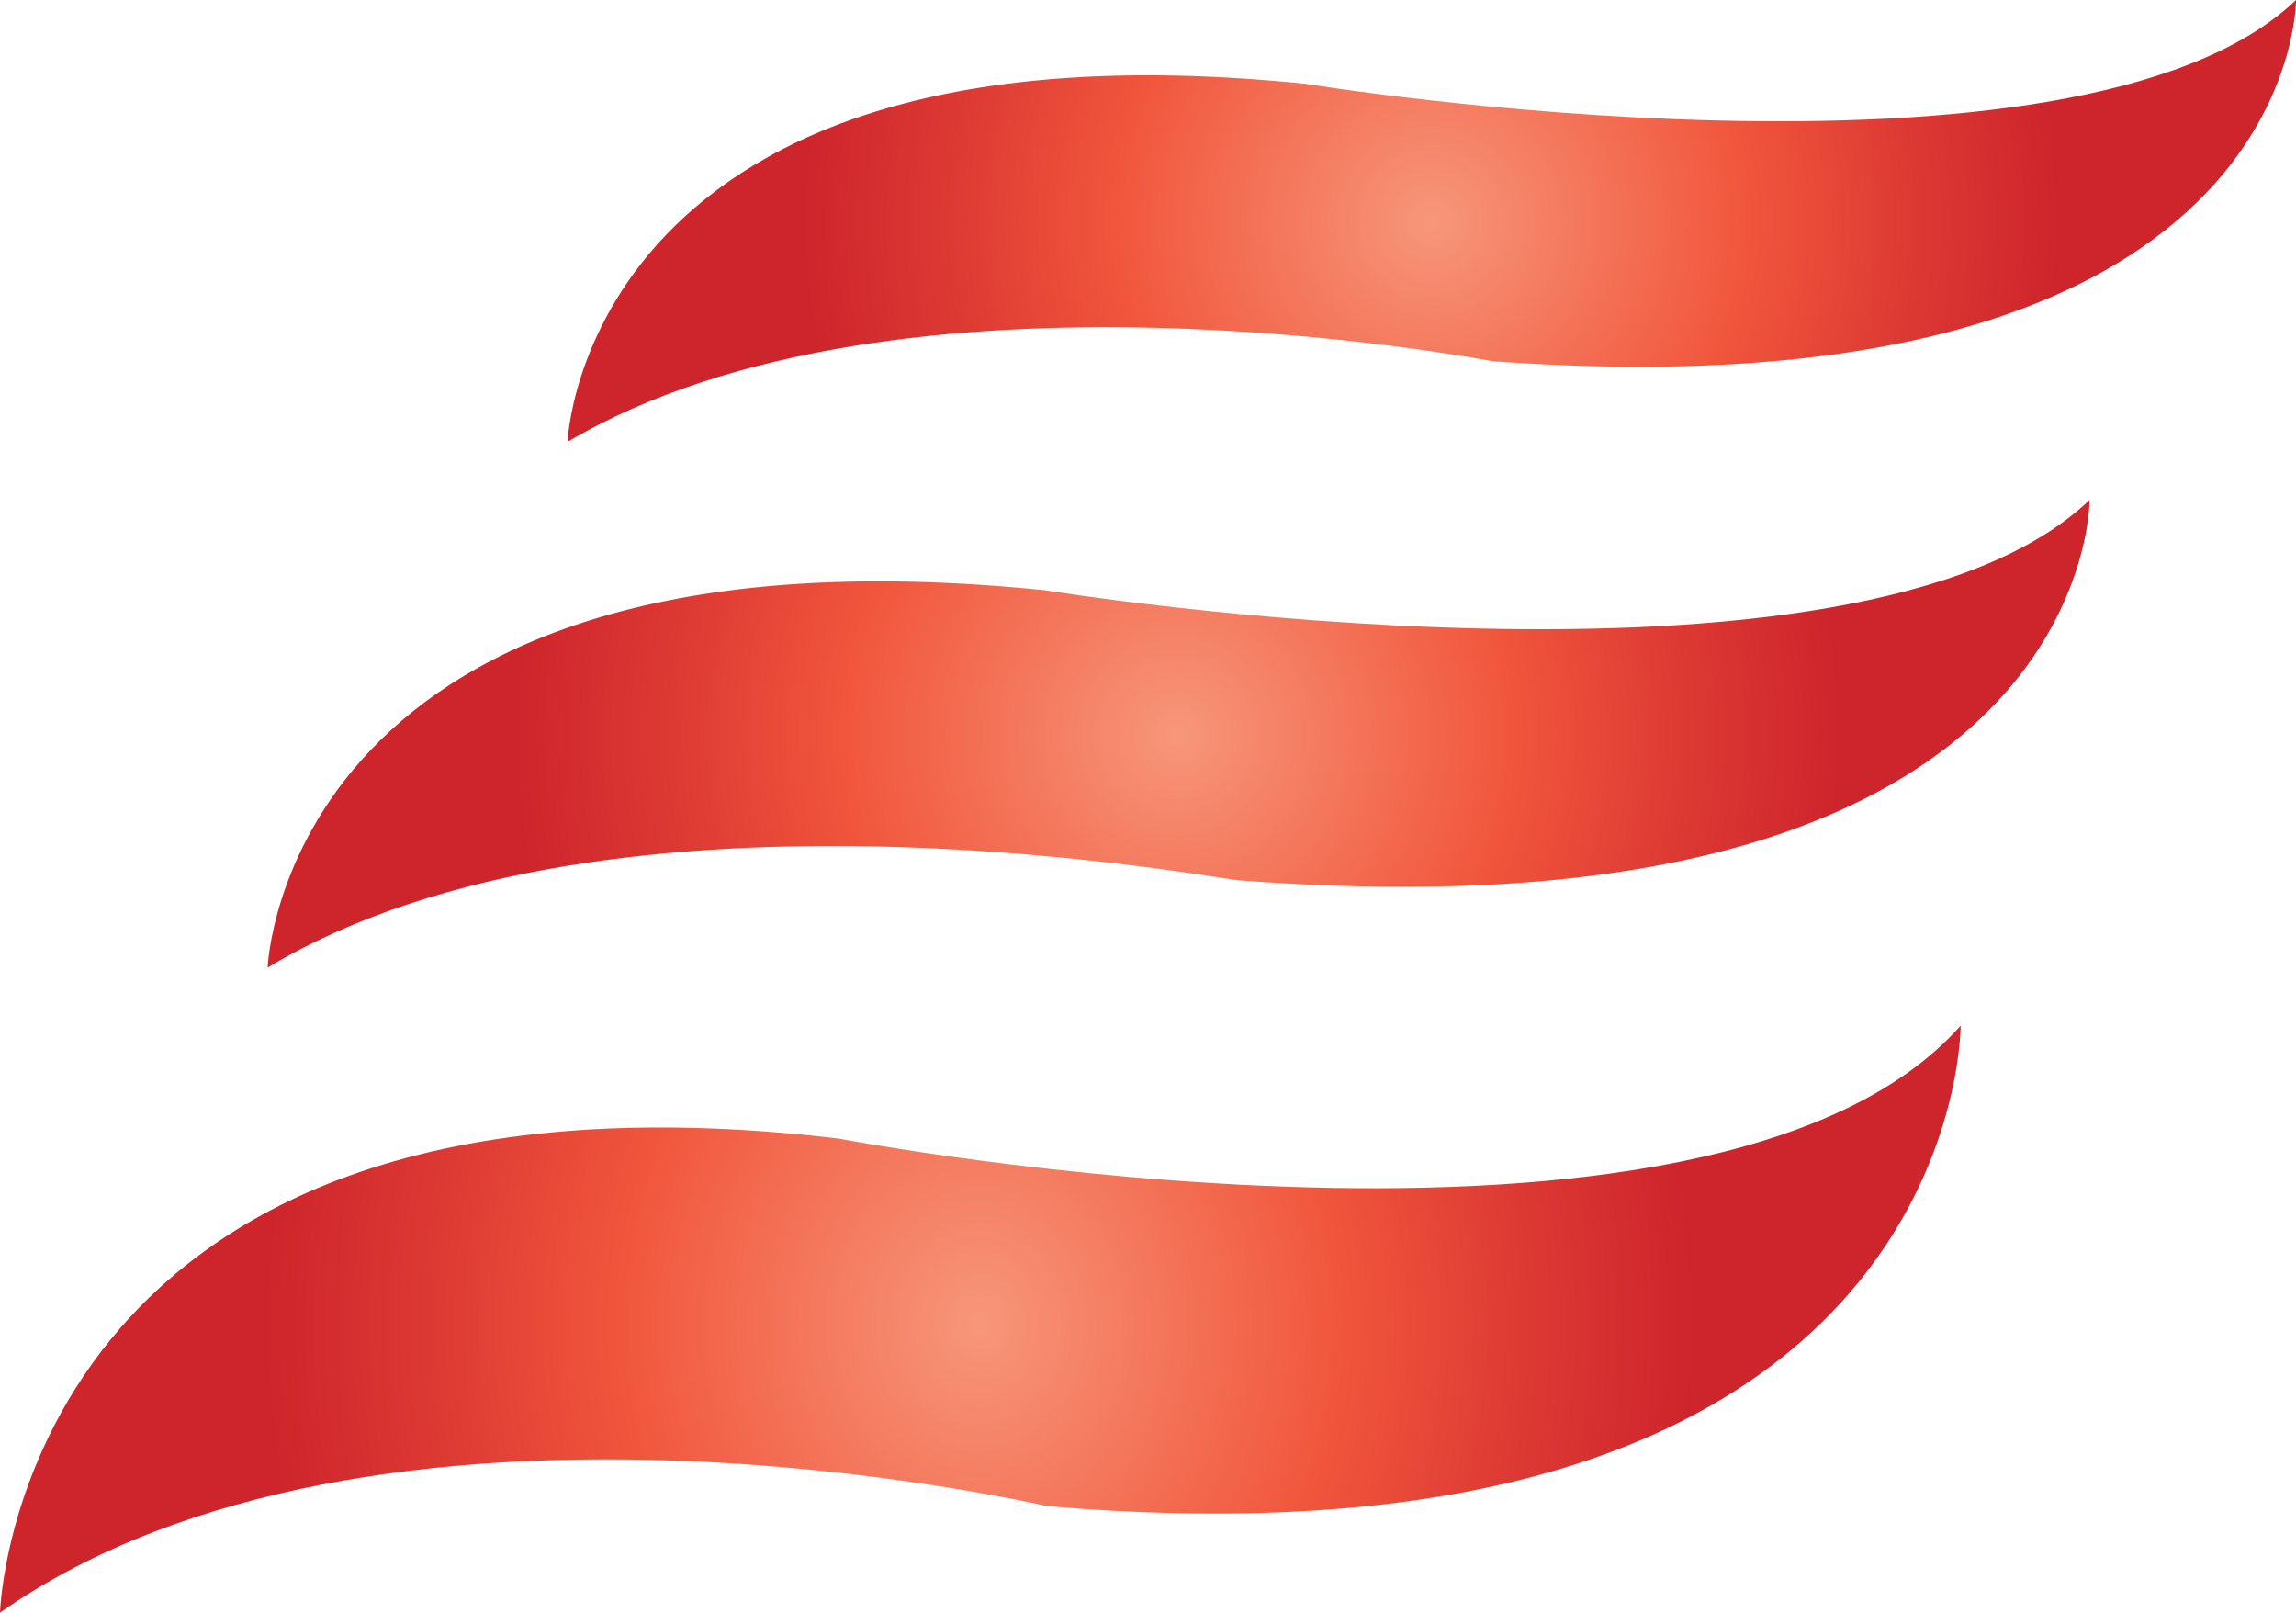 <svg xmlns="http://www.w3.org/2000/svg" xml:space="preserve" id="Layer_1" x="0" y="0" style="enable-background:new 0 0 71.2 50" version="1.1" viewBox="0 0 71.2 50"><style type="text/css">.st0{fill:url(#SVGID_1_)}.st1{fill:url(#SVGID_2_)}.st2{fill:url(#SVGID_3_)}</style><radialGradient id="SVGID_1_" cx="55.465" cy="769.829" r="19.542" gradientTransform="translate(-11.08 -762.96)" gradientUnits="userSpaceOnUse"><stop offset="0" style="stop-color:#f7977a"/><stop offset=".07" style="stop-color:#f68d71"/><stop offset=".5" style="stop-color:#f1563c"/><stop offset=".75" style="stop-color:#de3b34"/><stop offset="1" style="stop-color:#ce242c"/></radialGradient><path d="M17.6 13.7S18.1.3 40.5 2.6c0 0 23.9 3.9 30.7-2.6 0 0 .1 13-24.9 11.2-.1 0-18.4-3.6-28.7 2.5z" class="st0"/><radialGradient id="SVGID_2_" cx="47.596" cy="785.746" r="20.624" gradientTransform="translate(-11.08 -762.96)" gradientUnits="userSpaceOnUse"><stop offset="0" style="stop-color:#f7977a"/><stop offset=".07" style="stop-color:#f68d71"/><stop offset=".5" style="stop-color:#f1563c"/><stop offset=".75" style="stop-color:#de3b34"/><stop offset="1" style="stop-color:#ce242c"/></radialGradient><path d="M8.3 30s.5-14.1 24.1-11.7c0 0 25.2 4.1 32.4-2.8 0 0 .1 13.8-26.3 11.8-.1.1-19.4-3.8-30.2 2.7z" class="st1"/><radialGradient id="SVGID_3_" cx="88.061" cy="744.889" r="23.635" gradientTransform="matrix(.94 0 0 1.1 -52.406 -778.315)" gradientUnits="userSpaceOnUse"><stop offset="0" style="stop-color:#f7977a"/><stop offset=".07" style="stop-color:#f68d71"/><stop offset=".5" style="stop-color:#f1563c"/><stop offset=".75" style="stop-color:#de3b34"/><stop offset="1" style="stop-color:#ce242c"/></radialGradient><path d="M0 50s.5-17.7 26-14.7c0 0 27.1 5.2 34.8-3.5 0 0 .1 17.3-28.3 14.9-.1 0-20.8-4.9-32.5 3.3z" class="st2"/></svg>